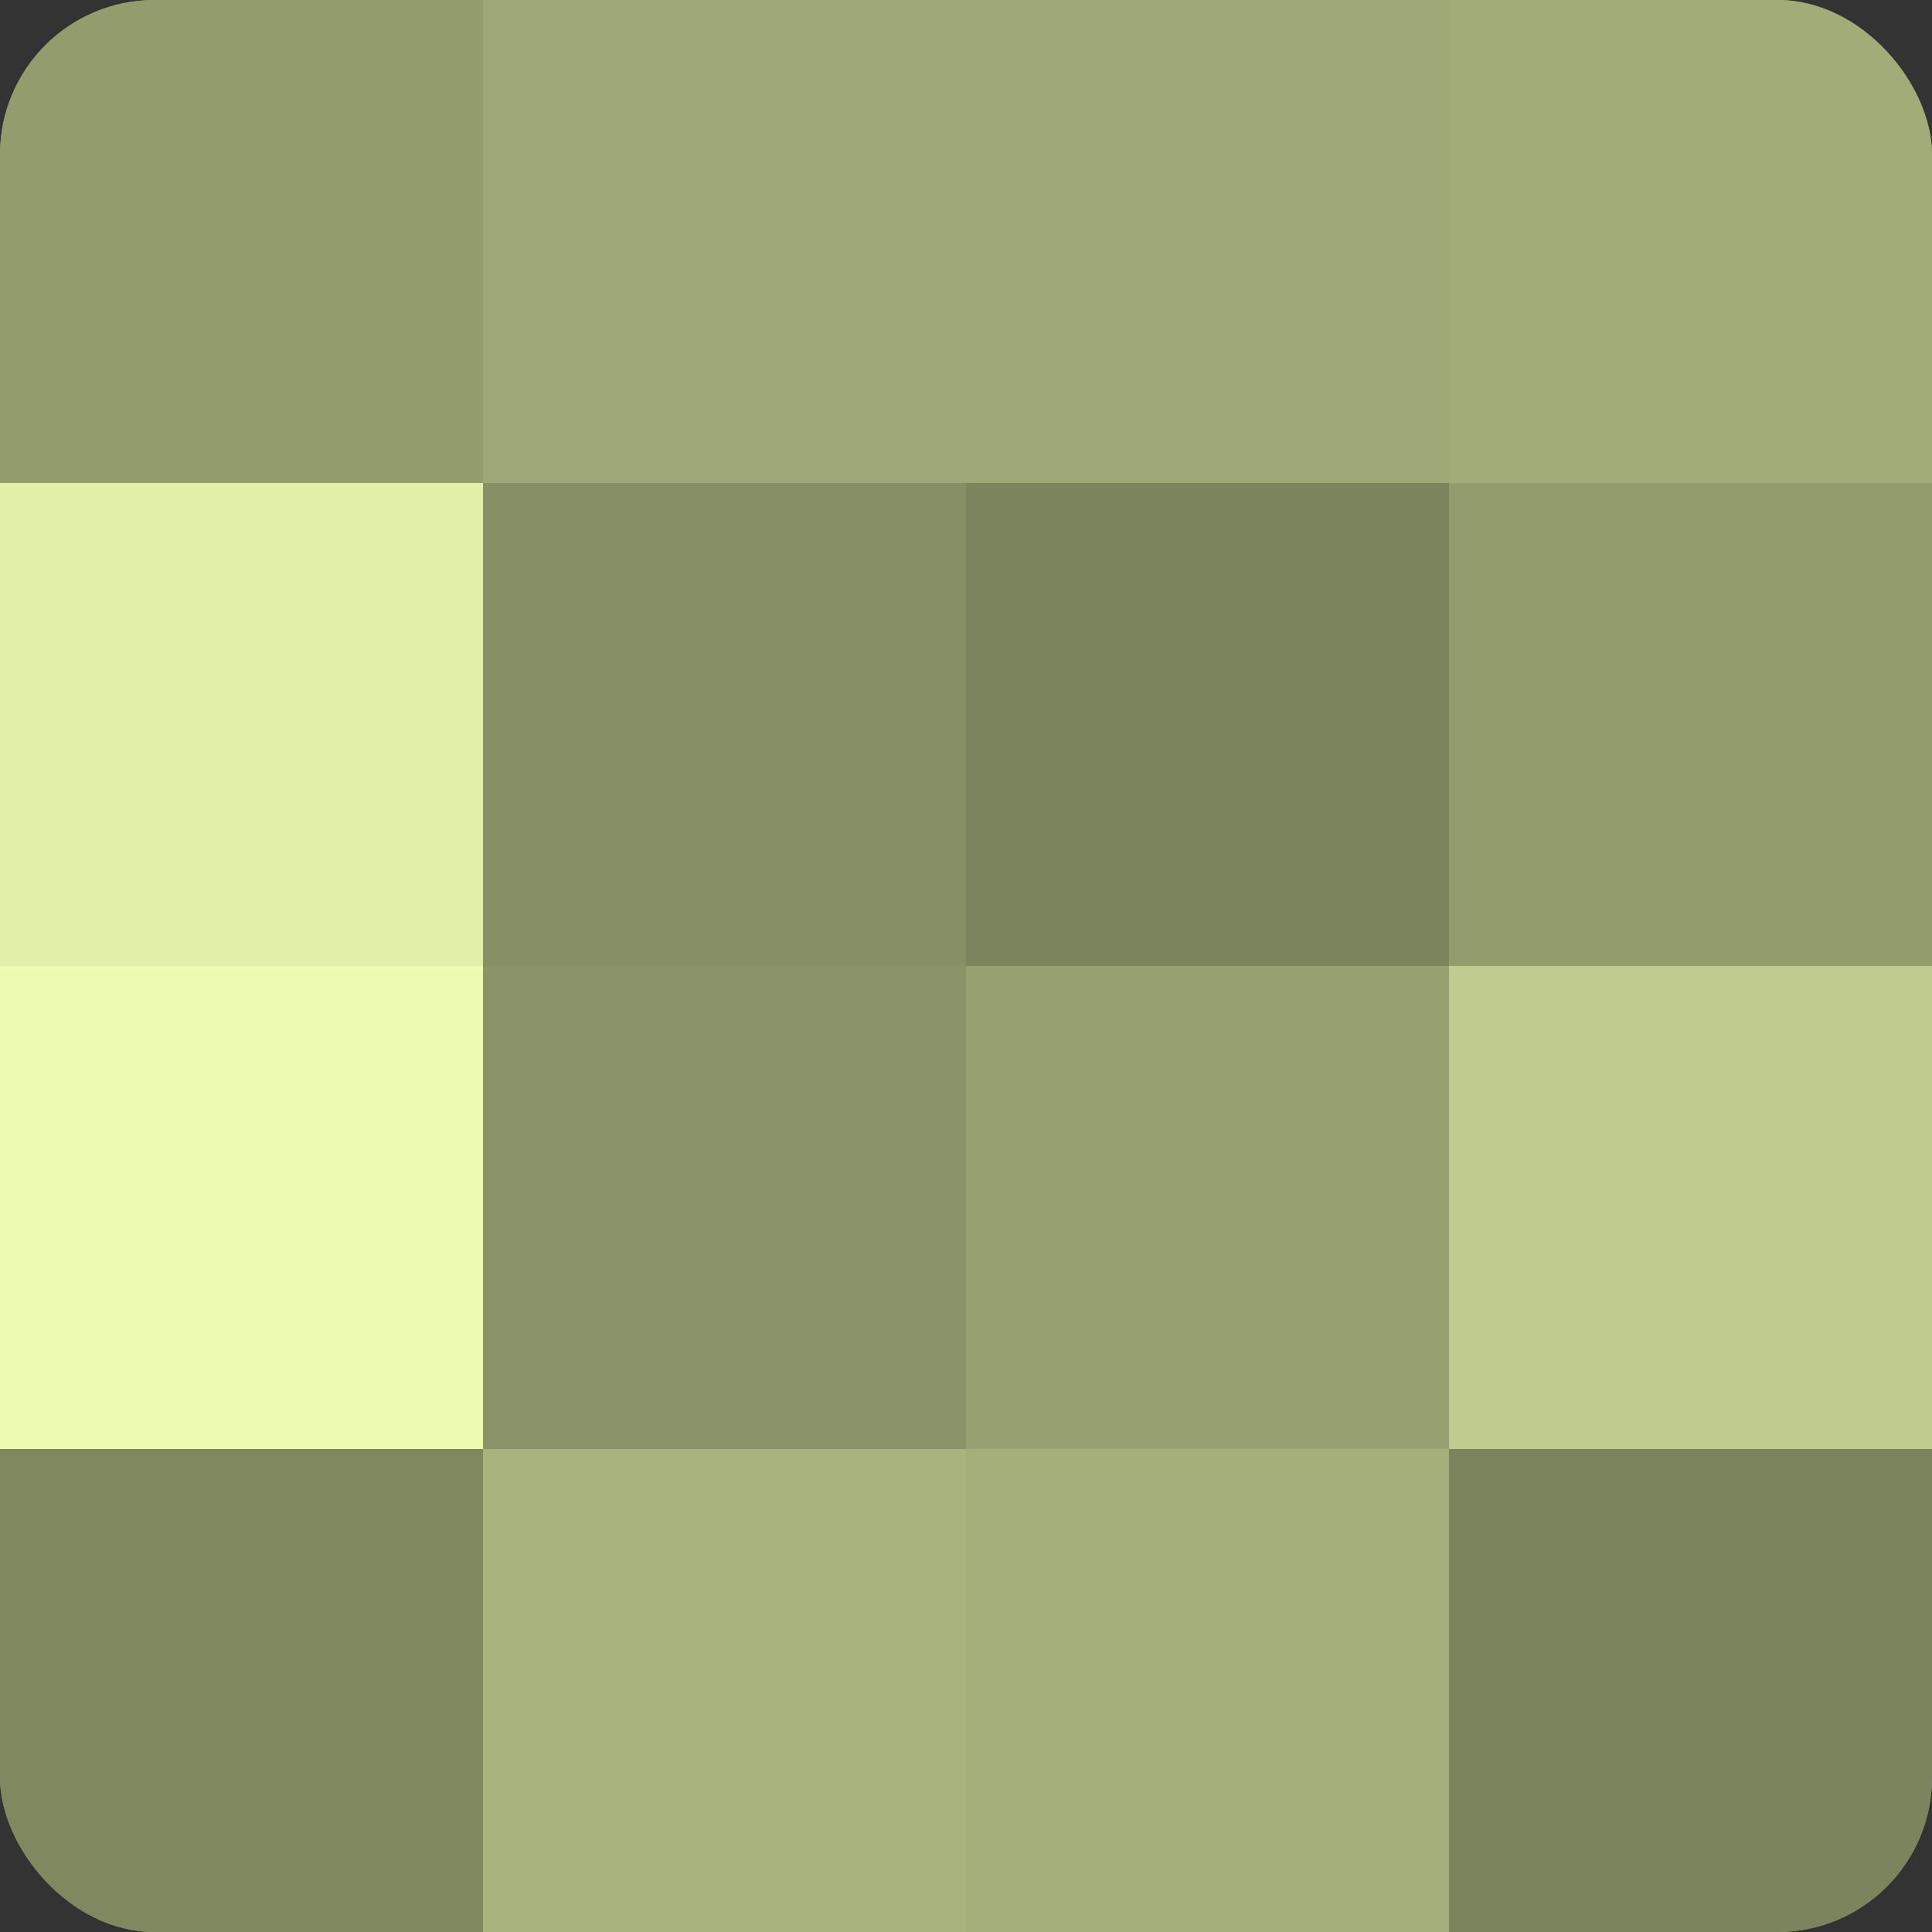 <?xml version="1.0" encoding="UTF-8"?>
<svg xmlns="http://www.w3.org/2000/svg" width="60" height="60" viewBox="0 0 100 100" preserveAspectRatio="xMidYMid meet"><rect x="0" y="0" width="100" height="100" fill="#333333" stroke="none"/><defs><clipPath id="c" width="100" height="100"><rect width="100" height="100" rx="8" ry="8"/></clipPath></defs><g clip-path="url(#c)"><rect width="100" height="100" fill="#96a070"/><rect width="25" height="25" fill="#929c6d"/><rect y="25" width="25" height="25" fill="#e0f0a8"/><rect y="50" width="25" height="25" fill="#ebfcb0"/><rect y="75" width="25" height="25" fill="#7f885f"/><rect x="25" width="25" height="25" fill="#9da876"/><rect x="25" y="25" width="25" height="25" fill="#879065"/><rect x="25" y="50" width="25" height="25" fill="#8a9468"/><rect x="25" y="75" width="25" height="25" fill="#a8b47e"/><rect x="50" width="25" height="25" fill="#9da876"/><rect x="50" y="25" width="25" height="25" fill="#7b845d"/><rect x="50" y="50" width="25" height="25" fill="#96a070"/><rect x="50" y="75" width="25" height="25" fill="#a4b07b"/><rect x="75" width="25" height="25" fill="#a1ac78"/><rect x="75" y="25" width="25" height="25" fill="#929c6d"/><rect x="75" y="50" width="25" height="25" fill="#becc8f"/><rect x="75" y="75" width="25" height="25" fill="#7b845d"/></g></svg>

